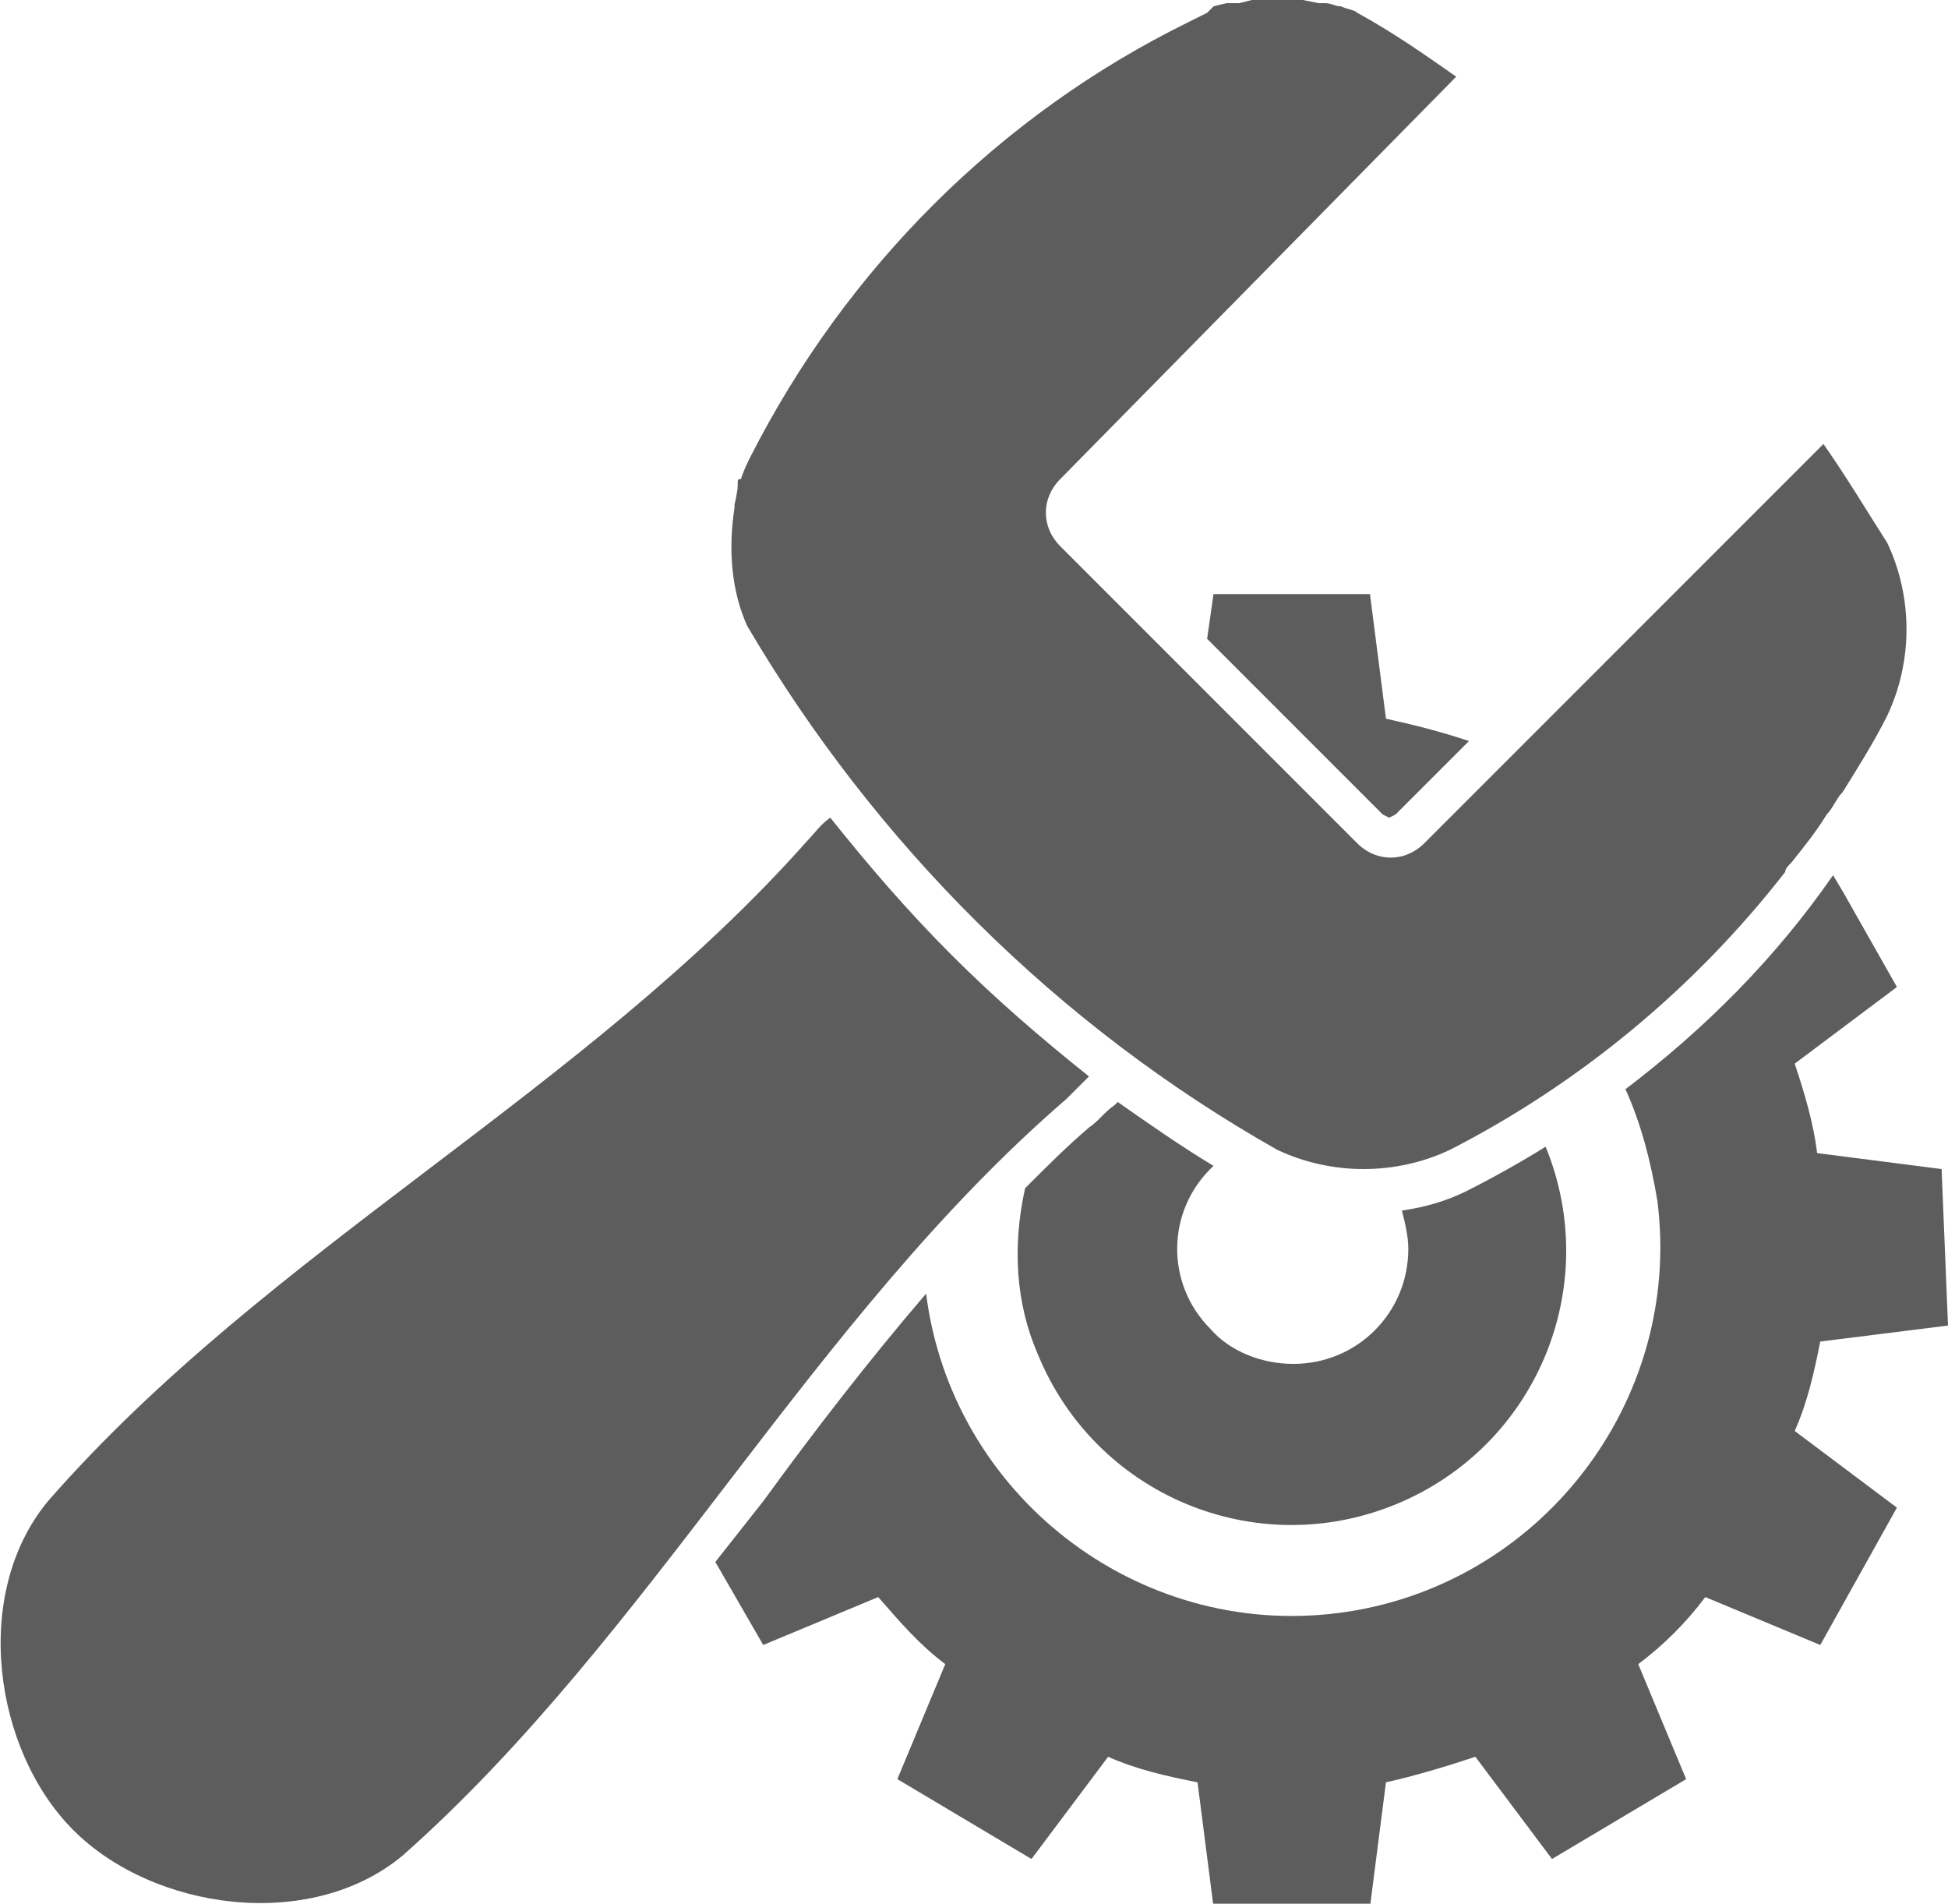 <?xml version="1.0" encoding="utf-8"?>
<!-- Generator: Adobe Illustrator 21.1.0, SVG Export Plug-In . SVG Version: 6.00 Build 0)  -->
<svg version="1.1" id="Layer_1" xmlns="http://www.w3.org/2000/svg" xmlns:xlink="http://www.w3.org/1999/xlink" x="0px" y="0px"
	 viewBox="0 0 61 59.6" style="enable-background:new 0 0 61 59.6;" xml:space="preserve">
<style type="text/css">
	.st0{fill:#5D5D5D;}
</style>
<title>faculty-resources-icon</title>
<g id="Layer_2">
	<g id="Layer_1-2">
		<path class="st0" d="M23,15.9c0,0,0-0.1,0-0.1s0.1-0.4,0.1-0.6s0-0.2,0.1-0.2c0.1-0.3,0.2-0.5,0.3-0.7c3-5.9,7.8-10.7,13.7-13.6
			c0.2-0.1,0.4-0.2,0.6-0.3L38,0.2l0.4-0.1l0.4,0L39.2,0h0.4H40l0,0h0.5h0.3l0.5,0.1h0.2c0.2,0,0.3,0.1,0.5,0.1H42
			c0.2,0.1,0.4,0.1,0.5,0.2c1.1,0.6,2.1,1.3,3.1,2L33.2,15c-0.6,0.6-0.6,1.5,0,2.1l4.2,4.2l0,0l5.1,5.1c0.6,0.6,1.5,0.6,2.1,0
			c0,0,0,0,0,0l12.5-12.5c0.7,1,1.3,2,2,3.1c0.8,1.7,0.8,3.7,0,5.4c-0.4,0.8-0.9,1.6-1.4,2.4c-0.2,0.2-0.3,0.5-0.5,0.7
			c-0.3,0.5-0.7,1-1.1,1.5c-0.1,0.1-0.2,0.2-0.2,0.3l0,0c-2.8,3.6-6.4,6.6-10.5,8.7c-1.7,0.8-3.7,0.8-5.4,0
			c-6.9-3.9-12.6-9.6-16.6-16.4C22.9,18.5,22.8,17.2,23,15.9L23,15.9z M46,23.2l-0.9,0.9l-1.4,1.4l-0.2,0.1l-0.2-0.1L37.8,20
			l0.2-1.4h4.9l0.5,3.9C44.3,22.7,45.1,22.9,46,23.2z M40.5,42.7c2,0,3.6-1.6,3.6-3.6c0-0.4-0.1-0.8-0.2-1.2c0.7-0.1,1.4-0.3,2-0.6
			c0.8-0.4,1.7-0.9,2.5-1.4c1.8,4.4-0.3,9.4-4.7,11.2c-4.4,1.8-9.4-0.3-11.2-4.7c-0.7-1.6-0.8-3.4-0.4-5.2c0.7-0.7,1.3-1.3,2-1.9
			c0.3-0.2,0.5-0.5,0.8-0.7l0.1-0.1c1,0.7,2,1.4,3,2c-1.5,1.4-1.5,3.7-0.1,5.1C38.5,42.3,39.5,42.7,40.5,42.7L40.5,42.7z M12.6,58.1
			c-2.9,2.4-7.8,1.7-10.3-0.8S-0.9,49.9,1.5,47c6.9-7.9,16.8-12.8,23.8-20.7c0.2-0.2,0.4-0.5,0.7-0.7c1.2,1.5,2.4,2.9,3.8,4.3
			c1.4,1.4,2.8,2.6,4.3,3.8c-0.2,0.2-0.5,0.5-0.7,0.7C25.4,41.3,20.4,51.2,12.6,58.1z M61,41.5L57,42c-0.2,1-0.4,1.9-0.8,2.8
			l3.2,2.4L57,51.5l-3.6-1.5c-0.6,0.8-1.3,1.5-2.1,2.1l1.5,3.6l-4.2,2.5l-2.4-3.2c-0.9,0.3-1.9,0.6-2.8,0.8l-0.5,3.9H38l-0.5-3.9
			c-1-0.2-1.9-0.4-2.8-0.8l-2.4,3.2l-4.2-2.5l1.5-3.6c-0.8-0.6-1.4-1.3-2.1-2.1l-3.6,1.5l-1.5-2.6l1.5-1.9c1.6-2.2,3.3-4.4,5.1-6.5
			c0.8,6.3,6.6,10.8,12.9,10s10.8-6.6,10-12.9c-0.2-1.2-0.5-2.4-1-3.5c2.5-1.9,4.7-4.1,6.5-6.7l0.3,0.5l1.7,3l-3.2,2.4
			c0.3,0.9,0.6,1.9,0.7,2.8l3.9,0.5L61,41.5z"/>
	</g>
</g>
</svg>
